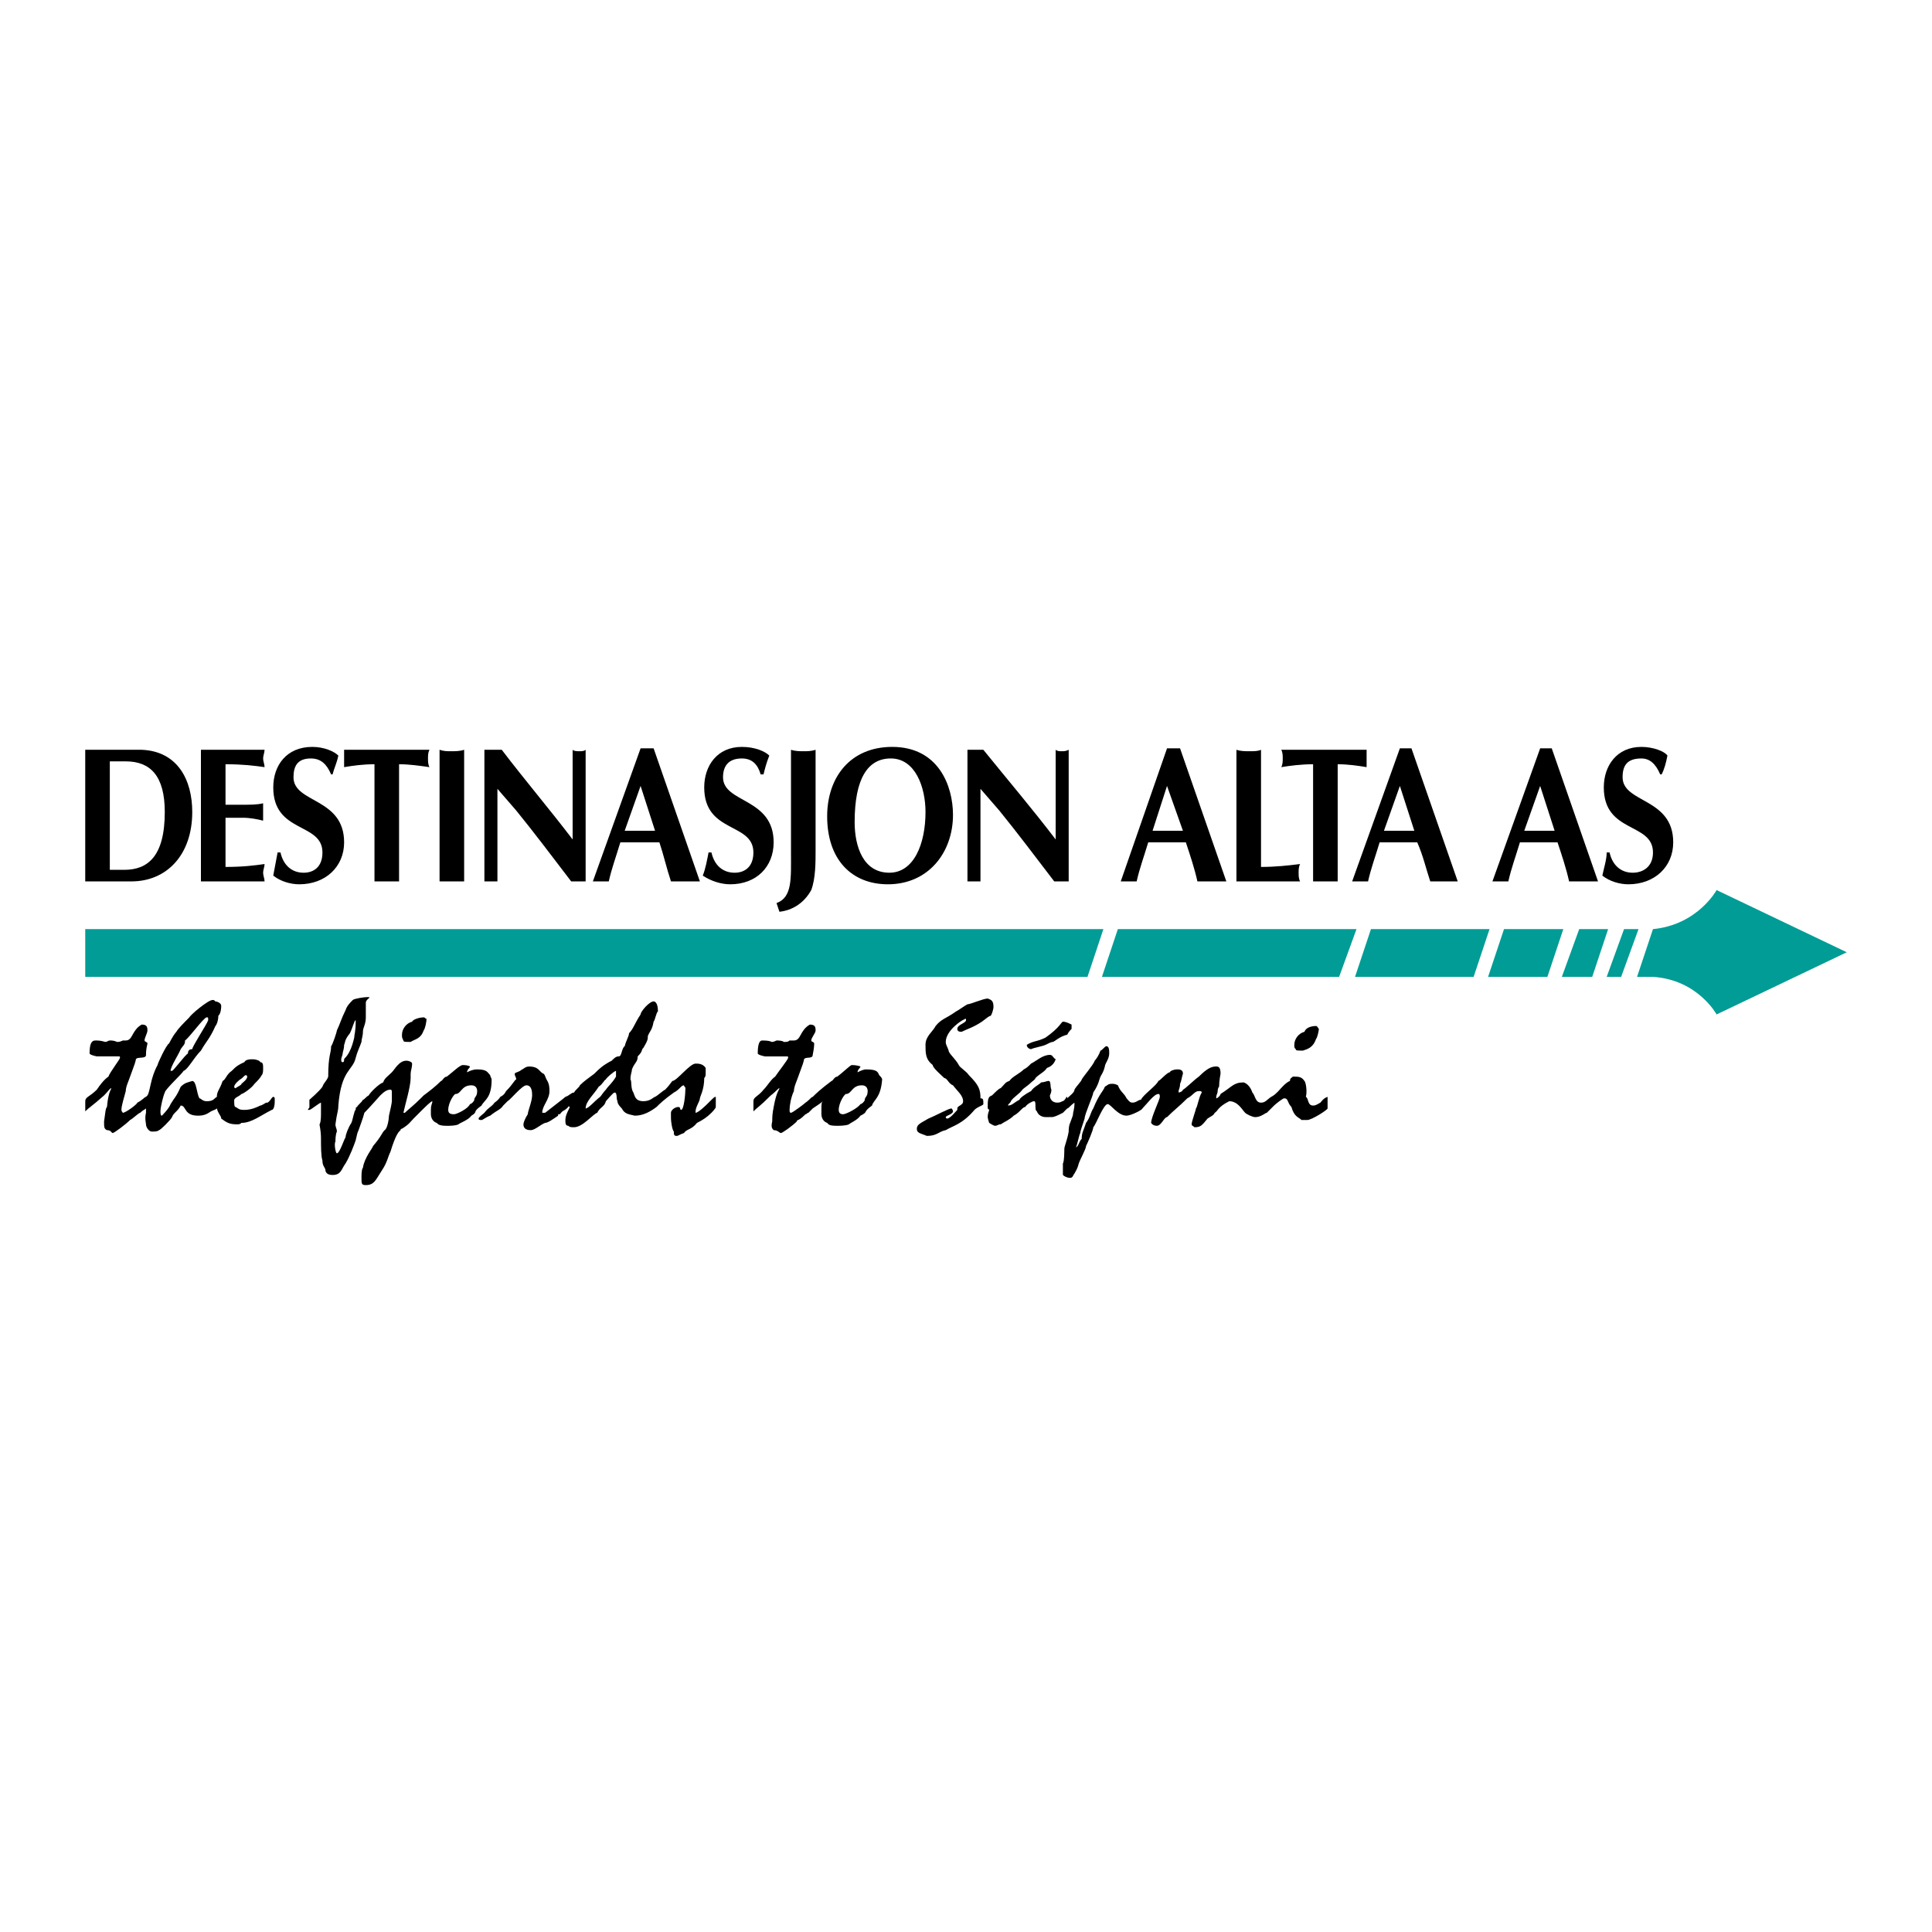 <?xml version="1.0" encoding="utf-8"?>
<!-- Generator: Adobe Illustrator 13.0.0, SVG Export Plug-In . SVG Version: 6.00 Build 14948)  -->
<!DOCTYPE svg PUBLIC "-//W3C//DTD SVG 1.0//EN" "http://www.w3.org/TR/2001/REC-SVG-20010904/DTD/svg10.dtd">
<svg version="1.0" id="Layer_1" xmlns="http://www.w3.org/2000/svg" xmlns:xlink="http://www.w3.org/1999/xlink" x="0px" y="0px"
	 width="192.756px" height="192.756px" viewBox="0 0 192.756 192.756" enable-background="new 0 0 192.756 192.756"
	 xml:space="preserve">
<g>
	<polygon fill-rule="evenodd" clip-rule="evenodd" fill="#FFFFFF" points="0,0 192.756,0 192.756,192.756 0,192.756 0,0 	"/>
	<path fill-rule="evenodd" clip-rule="evenodd" d="M14.131,74.806c3.607,0.145,5.05,3.03,5.05,6.205c0,4.329-2.597,6.926-6.06,6.926
		H8.504V74.806H14.131L14.131,74.806z M10.957,86.783H12.4c2.309,0,4.04-1.299,4.04-5.772c0-3.607-1.443-5.05-3.896-5.05h-1.587
		V86.783L10.957,86.783z"/>
	<path fill-rule="evenodd" clip-rule="evenodd" d="M26.396,74.806c0,0.289-0.145,0.577-0.145,0.866s0.145,0.577,0.145,0.866
		c-1.01-0.145-2.165-0.289-3.896-0.289v4.04h1.731c0.722,0,1.443,0,2.02-0.144c0,0.289,0,0.577,0,0.866s0,0.577,0,0.866
		c-0.577-0.145-1.298-0.289-2.02-0.289H22.5v4.906c1.731,0,2.886-0.144,3.896-0.289c0,0.289-0.145,0.578-0.145,0.866
		s0.145,0.577,0.145,0.866h-6.349V74.806H26.396L26.396,74.806z"/>
	<path fill-rule="evenodd" clip-rule="evenodd" d="M33.034,77.259c-0.433-1.01-1.01-1.587-2.02-1.587
		c-1.299,0-1.732,0.721-1.732,1.876c0,2.597,5.051,2.02,5.051,6.493c0,2.453-1.876,4.185-4.473,4.185
		c-0.866,0-1.876-0.289-2.597-0.866c0.144-0.722,0.289-1.587,0.433-2.309h0.289c0.289,1.299,1.154,2.021,2.309,2.021
		c1.01,0,1.876-0.578,1.876-2.021c0-3.03-4.906-1.875-4.906-6.493c0-2.165,1.298-4.04,3.896-4.04c1.154,0,2.165,0.433,2.597,0.866
		c-0.144,0.722-0.433,1.299-0.577,1.876H33.034L33.034,77.259z"/>
	<path fill-rule="evenodd" clip-rule="evenodd" d="M39.815,87.937c-0.433,0-0.866,0-1.154,0c-0.433,0-0.866,0-1.299,0V76.249
		c-1.154,0-2.164,0.144-3.03,0.289c0-0.289,0-0.577,0-0.866s0-0.577,0-0.866h8.513c-0.144,0.289-0.144,0.577-0.144,0.866
		s0,0.577,0.144,0.866c-1.01-0.145-2.02-0.289-3.03-0.289V87.937L39.815,87.937z"/>
	<path fill-rule="evenodd" clip-rule="evenodd" d="M43.855,74.806c0.433,0.145,0.722,0.145,1.154,0.145c0.433,0,0.866,0,1.299-0.145
		v13.131c-0.433,0-0.866,0-1.299,0c-0.433,0-0.721,0-1.154,0V74.806L43.855,74.806z"/>
	<path fill-rule="evenodd" clip-rule="evenodd" d="M48.329,74.806h1.731c2.309,3.03,4.762,5.916,7.071,8.946v-8.946
		c0.144,0.145,0.433,0.145,0.721,0.145c0.145,0,0.433,0,0.577-0.145v13.131h-1.443c-1.875-2.453-3.607-4.762-5.483-7.071
		l-1.875-2.164v9.235c-0.145,0-0.433,0-0.577,0c-0.289,0-0.433,0-0.722,0V74.806L48.329,74.806z"/>
	<path fill-rule="evenodd" clip-rule="evenodd" d="M61.892,84.041c-0.433,1.443-0.866,2.597-1.154,3.896c-0.289,0-0.433,0-0.722,0
		s-0.577,0-0.866,0l4.762-13.275c0.289,0,0.433,0,0.577,0c0.289,0,0.433,0,0.722,0l4.617,13.275c-0.577,0-1.01,0-1.443,0
		c-0.577,0-1.01,0-1.443,0c-0.433-1.299-0.722-2.598-1.154-3.896H61.892L61.892,84.041z M65.355,82.887l-1.443-4.473l-1.587,4.473
		H65.355L65.355,82.887z"/>
	<path fill-rule="evenodd" clip-rule="evenodd" d="M75.889,77.259c-0.289-1.01-0.866-1.587-1.876-1.587
		c-1.299,0-1.876,0.721-1.876,1.876c0,2.597,5.05,2.02,5.05,6.493c0,2.453-1.731,4.185-4.329,4.185
		c-0.866,0-1.875-0.289-2.742-0.866c0.289-0.722,0.433-1.587,0.577-2.309h0.289c0.289,1.299,1.154,2.021,2.308,2.021
		c1.01,0,1.876-0.578,1.876-2.021c0-3.03-4.906-1.875-4.906-6.493c0-2.165,1.298-4.04,3.751-4.04c1.298,0,2.309,0.433,2.742,0.866
		c-0.289,0.722-0.433,1.299-0.577,1.876H75.889L75.889,77.259z"/>
	<path fill-rule="evenodd" clip-rule="evenodd" d="M81.372,84.762c0,1.299,0,2.886-0.433,4.041c-0.722,1.298-1.876,2.02-3.175,2.164
		l-0.289-0.866c1.587-0.577,1.443-2.453,1.443-5.05V74.806c0.433,0.145,0.866,0.145,1.299,0.145c0.289,0,0.722,0,1.154-0.145V84.762
		L81.372,84.762z"/>
	<path fill-rule="evenodd" clip-rule="evenodd" d="M88.586,88.226c-3.607,0-6.06-2.453-6.06-6.782c0-3.896,2.309-6.926,6.493-6.926
		c4.617,0,6.061,3.896,6.061,6.782C95.08,85.051,92.626,88.226,88.586,88.226L88.586,88.226z M85.268,82.021
		c0,2.453,0.866,5.05,3.463,5.05c2.453,0,3.607-2.886,3.607-6.061c0-2.453-1.01-5.339-3.463-5.339
		C86.566,75.672,85.268,77.692,85.268,82.021L85.268,82.021z"/>
	<path fill-rule="evenodd" clip-rule="evenodd" d="M96.522,74.806h1.587c2.453,3.03,4.906,5.916,7.215,8.946v-8.946
		c0.145,0.145,0.433,0.145,0.577,0.145c0.288,0,0.433,0,0.722-0.145v13.131h-1.443c-1.876-2.453-3.607-4.762-5.482-7.071
		l-1.876-2.164v9.235c-0.145,0-0.433,0-0.578,0c-0.289,0-0.433,0-0.721,0V74.806L96.522,74.806z"/>
	<path fill-rule="evenodd" clip-rule="evenodd" d="M114.559,84.041c-0.433,1.443-0.865,2.597-1.154,3.896c-0.288,0-0.577,0-0.865,0
		c-0.289,0-0.434,0-0.722,0l4.617-13.275c0.288,0,0.433,0,0.722,0c0.145,0,0.433,0,0.577,0l4.617,13.275c-0.433,0-0.866,0-1.443,0
		c-0.433,0-0.865,0-1.442,0c-0.289-1.299-0.722-2.598-1.154-3.896H114.559L114.559,84.041z M118.021,82.887l-1.587-4.473
		l-1.442,4.473H118.021L118.021,82.887z"/>
	<path fill-rule="evenodd" clip-rule="evenodd" d="M125.813,86.494c1.443,0,2.742-0.144,3.896-0.289
		c-0.145,0.289-0.145,0.578-0.145,0.866s0,0.577,0.145,0.866h-6.35V74.806c0.434,0.145,0.866,0.145,1.299,0.145s0.866,0,1.154-0.145
		V86.494L125.813,86.494z"/>
	<path fill-rule="evenodd" clip-rule="evenodd" d="M133.461,87.937c-0.433,0-0.865,0-1.299,0c-0.433,0-0.721,0-1.154,0V76.249
		c-1.154,0-2.309,0.144-3.174,0.289c0.145-0.289,0.145-0.577,0.145-0.866s0-0.577-0.145-0.866h8.513c0,0.289,0,0.577,0,0.866
		s0,0.577,0,0.866c-0.865-0.145-1.876-0.289-2.886-0.289V87.937L133.461,87.937z"/>
	<path fill-rule="evenodd" clip-rule="evenodd" d="M137.646,84.041c-0.433,1.443-0.865,2.597-1.154,3.896c-0.288,0-0.577,0-0.866,0
		c-0.144,0-0.433,0-0.721,0l4.762-13.275c0.144,0,0.288,0,0.577,0c0.145,0,0.433,0,0.577,0l4.617,13.275c-0.433,0-0.866,0-1.443,0
		c-0.433,0-0.865,0-1.298,0c-0.434-1.299-0.722-2.598-1.299-3.896H137.646L137.646,84.041z M141.108,82.887l-1.442-4.473
		l-1.588,4.473H141.108L141.108,82.887z"/>
	<path fill-rule="evenodd" clip-rule="evenodd" d="M151.642,84.041c-0.433,1.443-0.865,2.597-1.154,3.896c-0.288,0-0.577,0-0.865,0
		c-0.145,0-0.434,0-0.722,0l4.762-13.275c0.145,0,0.288,0,0.577,0c0.145,0,0.433,0,0.577,0l4.617,13.275c-0.433,0-0.866,0-1.443,0
		c-0.433,0-0.865,0-1.442,0c-0.288-1.299-0.722-2.598-1.154-3.896H151.642L151.642,84.041z M155.105,82.887l-1.443-4.473
		l-1.587,4.473H155.105L155.105,82.887z"/>
	<path fill-rule="evenodd" clip-rule="evenodd" d="M165.639,77.259c-0.434-1.01-1.011-1.587-1.876-1.587
		c-1.443,0-1.876,0.721-1.876,1.876c0,2.597,5.05,2.02,5.05,6.493c0,2.453-1.875,4.185-4.473,4.185
		c-0.866,0-1.876-0.289-2.597-0.866c0.144-0.722,0.433-1.587,0.433-2.309h0.288c0.289,1.299,1.154,2.021,2.309,2.021
		c1.011,0,2.021-0.578,2.021-2.021c0-3.03-4.906-1.875-4.906-6.493c0-2.165,1.299-4.04,3.752-4.04c1.154,0,2.309,0.433,2.597,0.866
		c-0.144,0.722-0.288,1.299-0.577,1.876H165.639L165.639,77.259z"/>
	<path fill-rule="evenodd" clip-rule="evenodd" d="M27.262,109.436c-0.145,0-0.289,0.434-0.577,0.578h-0.145
		c0,0-0.433,0.289-0.577,0.289c-0.289,0.143-0.866,0.432-1.587,0.432c-0.577,0-0.577-0.145-0.866-0.289
		c-0.144,0-0.144-0.287-0.144-0.721c0.144-0.289,0.433-0.289,0.721-0.576c0.145,0,1.01-0.578,1.299-1.012
		c0.289-0.287,0.577-0.576,0.722-0.865c0.144-0.145,0.144-0.432,0.144-0.721s0-0.578-0.289-0.578c0-0.145-0.433-0.289-0.721-0.289
		s-0.722,0-0.866,0.289c-1.01,0.434-1.01,0.723-1.443,1.012c-0.433,0.432-0.433,0.721-0.721,0.865
		c-0.289,0.865-0.577,1.01-0.577,1.586c-0.289,0.145-0.289,0.434-1.01,0.434c-0.433,0-0.577-0.289-0.722-0.289
		c-0.289-0.432-0.289-1.73-0.721-1.73c-0.433,0.145-0.722,0.145-1.154,0.576c-0.433,1.01-0.577,1.01-1.01,1.732
		c-0.144,0.432-0.866,1.154-0.866,1.154c-0.144,0-0.144-0.289-0.144-0.434c0-0.434,0.289-1.588,0.433-1.875
		c0-0.289,1.731-1.877,1.876-2.164c0.433-0.145,1.01-1.299,1.731-2.021c0.577-1.01,0.866-1.154,1.443-2.453
		c0.145-0.143,0.289-0.576,0.289-1.01c0.289-0.289,0.289-0.865,0.289-1.01c0-0.289-0.433-0.434-0.577-0.434
		c-0.144-0.143-0.144-0.143-0.289-0.143c-0.433,0-2.165,1.441-2.309,1.73c-0.433,0.434-1.154,1.154-1.299,1.443
		c-0.144,0.145-0.433,0.576-0.721,1.154c-0.289,0.145-1.154,2.02-1.154,2.164c-0.722,1.299-0.722,2.598-1.01,3.029l-0.144,0.145
		c-0.145,0-0.289,0.289-0.866,0.578c0,0.145-1.154,1.01-1.442,1.01c0,0-0.145-0.145-0.145-0.289c0-0.432,0.289-1.299,0.433-1.875
		c0-0.434,0.289-1.01,0.433-1.443c0.433-1.154,0.577-1.588,0.577-1.732c0.144-0.287,1.01,0,1.01-0.432
		c0-0.723,0.144-1.01,0.144-1.154s-0.289-0.145-0.289-0.289c0-0.289,0.289-0.721,0.289-1.01c0-0.434-0.144-0.576-0.577-0.576
		c-1.01,0.576-0.866,1.586-1.587,1.586c-0.145,0-0.289,0-0.289,0c-0.289,0.145-0.433,0.145-0.577,0.145
		c-0.289-0.145-0.577-0.145-0.722-0.145s-0.289,0.145-0.433,0.145c-0.144,0-0.289-0.145-1.01-0.145
		c-0.433,0-0.577,0.434-0.577,1.299c0,0,0,0.145,0.721,0.289c0.145,0,0.145,0,0.289,0c0.145,0,0.289,0,0.577,0s1.155,0,1.299,0
		c0.145,0,0.145,0,0.145,0.145c0,0.143-1.01,1.443-1.155,1.875c-0.433,0.289-0.866,0.865-1.154,1.299
		c-0.721,0.721-1.154,0.721-1.154,1.154s0,0.721,0,1.01c0.433-0.434,0.577-0.434,1.876-1.588c0.433-0.432,0.577-0.721,0.722-0.721
		l0,0c0,0.145-0.289,0.289-0.433,1.875c-0.145,0.145-0.145,0.434-0.289,1.443c0,0.578,0,0.723,0.289,0.867
		c0.433,0,0.433,0.287,0.577,0.287c0.145,0,1.299-0.865,1.731-1.299c0.289-0.143,0.866-0.721,1.01-0.721
		c0.288-0.289,0.433-0.289,0.577-0.434l0,0c0,0.145,0,0.289,0,0.434c-0.145,0.578,0,1.01,0,1.154c0,0.289,0.288,0.721,0.577,0.721
		s0.578,0,0.722-0.143c0.145,0,1.154-1.012,1.299-1.299c0.144-0.434,0.577-0.578,0.866-1.154c0.577,0,0.289,1.01,1.731,1.01
		c0.577,0,0.866-0.145,1.299-0.434c0.289-0.145,0.433-0.145,0.577-0.289c0.144,0.578,0.433,0.723,0.433,1.012
		c0.577,0.432,0.866,0.576,1.587,0.576c0.144,0,0.289,0,0.433-0.145c1.01,0,1.876-0.721,3.03-1.299c0.145,0,0.289-0.289,0.289-0.865
		c0-0.145,0-0.145,0-0.289C27.406,109.58,27.406,109.436,27.262,109.436L27.262,109.436z M23.943,107.705
		c0.289-0.145,0.433-0.434,0.577-0.434c0.144,0,0.144,0.145,0.144,0.145c0,0.289-0.433,0.578-0.577,0.721
		c0,0.145-0.433,0.289-0.577,0.434c-0.144,0-0.144-0.145-0.144-0.145C23.366,108.137,23.943,107.705,23.943,107.705L23.943,107.705z
		 M18.027,104.674c0.289-0.432,0.433-0.432,0.433-0.865c0.433-0.289,1.876-2.309,2.165-2.309c0.145,0,0.145,0,0.145,0.289
		c-0.145,0.434-1.587,2.598-1.587,2.885c-0.289,0-0.433,0.145-0.433,0.434c-0.289,0.145-1.443,1.732-1.587,1.732
		c-0.145,0-0.145,0-0.145,0C17.017,106.406,17.883,105.107,18.027,104.674L18.027,104.674z"/>
	<path fill-rule="evenodd" clip-rule="evenodd" d="M40.97,103.953c0.433-0.289,1.01-0.289,1.299-1.154
		c0.144-0.145,0.288-0.865,0.288-1.154c-0.144,0-0.144-0.145-0.288-0.145c-0.289,0-1.01,0.145-1.154,0.434
		c-0.577,0.145-1.01,0.721-1.01,1.299c0,0.287,0,0.287,0.145,0.576C40.249,103.953,40.393,103.953,40.97,103.953L40.97,103.953z"/>
	<path fill-rule="evenodd" clip-rule="evenodd" d="M49.05,107.705c0-0.145-0.145-0.289-0.145-0.434
		c-0.289-0.287-0.289-0.576-1.299-0.576c-0.433,0-0.721,0.145-1.01,0.289c0-0.289,0.289-0.434,0.289-0.578
		c0,0-0.145-0.145-0.722-0.145c-0.289,0-1.01,0.723-1.587,1.154c-0.289,0-0.433,0.434-0.577,0.434
		c-0.577,0.576-1.155,1.01-1.731,1.441c-0.145,0.145-0.145,0.145-0.289,0.289c-0.722,0.723-1.299,1.154-1.587,1.443
		c-0.144,0-0.144,0-0.144,0c0.144-0.721,0.721-2.598,0.721-3.463c0-0.145,0-0.289,0-0.434c0-0.287,0.145-0.576,0.145-1.01
		c0-0.145-0.289-0.289-0.577-0.289c-0.722,0-1.154,0.867-1.443,1.156c-0.433,0.432-0.722,0.576-0.866,1.01
		c-0.433,0.143-1.298,1.01-1.443,1.297c-0.289,0.145-0.433,0.434-0.577,0.434c-0.144,0.289-0.577,0.578-0.577,0.721
		c-0.144,0-0.144,0.145-0.144,0.289c-0.145,0-0.289,1.01-0.433,1.299c-0.289,0.434-0.577,1.154-0.577,1.443
		c-0.144,0.145-0.577,1.588-0.866,1.588c-0.145,0-0.289-1.012-0.145-1.154c0-0.145,0-0.723,0.145-1.012
		c0-0.287-0.145-0.432-0.145-0.721c0.145-1.154,0.289-1.299,0.289-1.875c0.289-3.607,1.443-3.463,1.732-4.762
		c0.144-0.578,0.433-1.154,0.577-1.588c0-0.289,0.144-0.576,0.144-1.01s0.289-0.721,0.289-1.443c0-0.865,0-1.154,0-1.443
		c0-0.432,0.722-0.576,0.145-0.576c-0.289,0-1.299,0.145-1.443,0.289c-0.289,0.287-0.577,0.576-0.722,1.01
		c-0.433,0.865-0.577,1.443-0.866,2.02c0,0.145-0.433,1.443-0.577,1.588c0,0.721-0.289,0.865-0.289,3.029
		c-0.145,0.434-0.433,0.578-0.577,1.01c-0.289,0.434-1.299,1.299-1.299,1.299c0,0.289,0,0.434,0,0.721
		c0,0.145-0.144,0.145-0.144,0.289h0.144c0.145,0,1.01-0.721,1.154-0.721c0,0,0,0,0,1.154c0,0.865-0.144,1.01-0.144,1.01
		c0,0.145,0.144,0.578,0.144,1.443c0,0.721,0,1.73,0.145,2.164c0,0.434,0.144,0.578,0.289,0.865c0,0.289,0.144,0.578,0.721,0.578
		c0.866,0,0.866-0.578,1.299-1.154c0.433-0.723,0.866-1.877,1.01-2.309c0.144-0.578,0.144-0.723,0.289-1.01
		c0.144-0.434,0.433-1.154,0.577-1.732c0.577-0.578,1.443-1.588,1.587-1.732c0.433-0.432,0.722-0.576,1.01-0.576
		c0.145,0,0.145,0.145,0.145,0.289c0,0.432,0,0.576,0,0.865c0,0.145-0.145,0.865-0.289,1.443c0,0.289-0.145,1.299-0.433,1.443
		c-0.289,0.287-0.289,0.576-1.154,1.586c0,0.145-0.866,1.154-1.01,2.164c-0.144,0.145-0.144,0.723-0.144,1.012
		c0,0.576,0,0.721,0.433,0.721c0.866,0,1.01-0.578,1.587-1.443s0.577-1.299,0.866-1.875c0.577-1.877,0.866-2.021,1.01-2.164
		c0-0.145,0.144-0.145,0.144-0.145c0.722-0.434,0.866-0.723,1.154-1.01c0.289-0.289,0.433-0.434,0.577-0.578
		c0.577-0.578,1.154-1.154,1.298-1.154c0,0.289-0.144,0.289-0.144,0.865c0,0.145,0,0.145,0,0.434s0.144,0.721,0.578,0.865
		c0.144,0.145,0.288,0.289,1.01,0.289c0.289,0,0.866,0,1.154-0.145c0.144-0.145,1.01-0.434,1.298-0.865
		c0.722-0.434,0-0.289,1.01-1.01C48.329,109.725,49.05,109.58,49.05,107.705L49.05,107.705z M34.188,105.107
		c0-0.145,0.145-0.434,0.145-0.865c0.144-0.289,0-0.434,0.577-1.154c0.289-0.578,0.433-1.299,0.577-1.299c0,0,0,0,0,0.145
		c0,1.01-0.145,1.299-0.145,1.586c-0.433,1.877-1.01,2.021-1.01,2.164c0,0.145,0,0.289-0.145,0.289
		c-0.144,0-0.144-0.145-0.144-0.289C34.044,105.541,34.188,105.252,34.188,105.107L34.188,105.107z M47.318,109.725
		c0,0.145-0.289,0.434-0.433,0.434c-0.145,0.432-1.299,1.01-1.587,1.01c-0.433,0-0.577-0.145-0.577-0.434
		c0-0.721,0.577-1.586,0.722-1.586c0.577,0,0.577-0.867,1.587-0.867c0.433,0,0.577,0.289,0.577,0.578
		C47.607,109.436,47.318,109.436,47.318,109.725L47.318,109.725z"/>
	<path fill-rule="evenodd" clip-rule="evenodd" d="M71.416,109.869c0-0.145,0-0.289,0-0.289c0-0.145,0-0.145,0-0.145
		c-0.144,0-0.144,0-0.866,0.723c0,0-0.866,0.865-1.154,0.865c0,0,0,0,0-0.145c0-0.434,0.433-1.01,0.433-1.299
		c0-0.145,0.433-0.865,0.433-2.02c0.144-0.145,0.144-0.289,0.144-0.576c0-0.145,0-0.289,0-0.434
		c-0.289-0.434-0.721-0.434-1.01-0.434c-0.577,0-1.876,1.732-2.309,1.732c-0.145,0.145-0.289,0.432-0.722,0.865
		c-0.289,0.145-0.722,0.576-1.01,0.721c-0.144,0-0.433,0.434-1.154,0.434c-0.866,0-0.866-0.578-1.01-0.865
		c-0.289-0.434-0.145-1.154-0.289-1.299c0-0.578,0.144-0.721,0.144-1.01c0.289-0.723,0.577-0.723,0.577-1.299
		c0.577-0.578,0.289-0.578,0.577-0.867c0.433-0.721,0.433-0.865,0.433-1.152c0.144-0.434,0.433-0.578,0.577-1.443
		c0.144-0.145,0.289-1.01,0.433-1.01c0-0.867-0.289-1.012-0.433-1.012c-0.433,0-1.299,1.012-1.299,1.299
		c-0.577,0.867-0.721,1.443-1.154,1.877c0,0.289-0.289,0.721-0.433,1.299c-0.289,0.143-0.289,1.01-0.577,1.01
		c-0.289,0-0.433,0.145-0.722,0.432c-0.866,0.434-1.299,0.867-1.587,1.156l-0.145,0.143c-0.577,0.434-1.01,0.723-1.443,1.154
		c0,0.145-0.433,0.434-0.577,0.723c-0.289,0-0.433,0.287-0.866,0.432c-0.145,0.145-1.299,1.01-2.02,1.588c-0.145,0-0.145,0-0.145,0
		c-0.144,0-0.144,0-0.144,0c0-0.721,0.721-1.299,0.721-2.164c0-0.289,0-0.723-0.289-1.154c-0.144-0.289-0.144-0.434-0.289-0.578
		c-0.433-0.143-0.433-0.721-1.443-0.721c-0.433,0-0.577,0.289-0.722,0.289c-0.289,0.289-0.721,0.289-0.721,0.432
		c0,0.289,0.144,0.289,0.144,0.578c-0.144,0-0.289,0.432-1.01,1.154c-0.145,0.289-0.289,0.432-0.577,0.576
		c0,0-0.145,0.289-0.577,0.578c-0.289,0.432-0.577,0.432-1.01,1.01c-0.144,0.145-0.577,0.434-0.577,0.578
		c0,0.143,0.145,0.143,0.289,0.143c0.145,0,0.433-0.287,0.866-0.432c0.722-0.578,1.01-0.578,1.299-1.01
		c0.144-0.145,0.289-0.289,0.433-0.434c0.289-0.145,1.443-1.588,1.876-1.588c0.577,0,0.577,0.723,0.577,1.01
		c0,0.578-0.433,1.588-0.433,1.877c-0.289,0.434-0.433,0.865-0.433,1.01c0,0.289,0.144,0.578,0.722,0.578
		c0.433,0,1.01-0.578,1.443-0.723c0.289,0,0.866-0.432,1.298-0.721v-0.145c0.289,0,0.145,0,0.289-0.145l0.144-0.145
		c0.289-0.145,0.433-0.289,0.577-0.434c0-0.143,0.145,0,0.145,0c0,0.145-0.433,0.723-0.433,1.299c0,0.289,0,0.578,0.288,0.578
		c0.145,0.145,0.289,0.145,0.578,0.145c0.866,0,1.875-1.299,2.309-1.443c0.289-0.578,0.721-0.578,0.866-1.154
		c0.144-0.145,0.721-0.865,0.866-0.865c0.289,0,0.144,0.576,0.289,0.865c0,0.289,0.289,0.576,0.433,0.721
		c0.289,0.578,0.721,0.578,1.298,0.723c0.866,0,1.587-0.434,2.165-0.867c0.289-0.287,0.721-0.721,1.731-1.441
		c0.577-0.289,0.722-0.723,1.01-0.723c0,0.145,0.144,0.145,0.144,0.289c0,0.578-0.144,2.164-0.433,2.164
		c-0.145,0,0-0.289-0.289-0.289s-0.722,0.289-0.722,0.578s0,0.289,0,0.434c0,0.576,0.145,1.299,0.289,1.441
		c0,0.289,0,0.434,0.289,0.434c0.145,0,0.289-0.145,0.722-0.289c0.289-0.432,0.721-0.287,1.298-1.01
		c0.577-0.289,1.01-0.576,1.443-1.01c0,0,0.433-0.434,0.433-0.578C71.416,110.158,71.416,109.869,71.416,109.869L71.416,109.869z
		 M61.459,107.416c-0.433,0.721-0.721,0.865-1.01,1.299c-0.289,0.289-0.433,0.576-0.577,0.721c-0.577,0.434-1.154,1.154-1.443,1.154
		c0-0.721,0.866-1.441,1.298-2.164c0.433-0.289,0.577-0.721,0.722-0.721c0-0.145,0.866-0.865,1.01-0.865V107.416L61.459,107.416z"/>
	<path fill-rule="evenodd" clip-rule="evenodd" d="M87.721,107.271c-0.145-0.287-0.145-0.576-1.299-0.576
		c-0.289,0-0.577,0.145-0.866,0.289c0-0.289,0.289-0.434,0.289-0.578c0,0-0.289-0.145-0.866-0.145c-0.145,0-0.866,0.723-1.443,1.154
		c-0.289,0-0.433,0.434-0.577,0.434c-1.154,0.865-1.587,1.299-1.876,1.586c-0.144,0-0.289,0.289-0.721,0.578
		c-0.145,0.145-1.299,1.01-1.443,1.01c-0.144,0-0.144-0.145-0.144-0.289c0-0.432,0.144-1.299,0.433-1.875
		c0-0.434,0.289-1.01,0.433-1.443c0.433-1.154,0.577-1.588,0.577-1.732c0.145-0.287,0.866,0,0.866-0.432
		c0.145-0.723,0.145-1.01,0.145-1.154s-0.289-0.145-0.289-0.289c0-0.289,0.433-0.721,0.433-1.01c0-0.434-0.144-0.576-0.577-0.576
		c-1.01,0.576-0.866,1.586-1.587,1.586c-0.144,0-0.289,0-0.433,0c-0.145,0.145-0.289,0.145-0.577,0.145
		c-0.145-0.145-0.577-0.145-0.722-0.145c0,0-0.289,0.145-0.433,0.145c-0.145,0-0.145-0.145-1.01-0.145
		c-0.289,0-0.433,0.434-0.433,1.299c0,0,0,0.145,0.721,0.289c0.145,0,0.145,0,0.289,0c0.145,0,0.145,0,0.433,0
		c0.433,0,1.154,0,1.443,0c0.144,0,0.144,0,0.144,0.145c0,0.143-1.01,1.443-1.298,1.875c-0.433,0.289-0.722,0.865-1.154,1.299
		c-0.577,0.721-1.01,0.721-1.01,1.154s0,0.721,0,1.01c0.433-0.434,0.577-0.434,1.731-1.588c0.577-0.432,0.722-0.721,0.866-0.721l0,0
		c0,0.145-0.289,0.289-0.577,1.875c0,0.145-0.144,0.434-0.144,1.443c-0.145,0.578,0,0.723,0.144,0.867
		c0.433,0,0.577,0.287,0.722,0.287c0.144,0,1.154-0.721,1.587-1.154c0-0.145,0.145-0.145,0.145-0.145
		c0.289-0.143,0.577-0.432,0.722-0.576c0.144,0,0.144-0.145,0.289-0.145l0,0c0.144-0.145,0.289-0.289,0.433-0.434
		c0.433-0.287,0.866-0.576,1.01-0.721c-0.145,0.145-0.145,0.289-0.145,0.865c0,0.145,0,0.145,0,0.434s0.145,0.721,0.577,0.865
		c0.145,0.145,0.145,0.289,1.01,0.289c0.144,0,0.866,0,1.154-0.145c0.144-0.145,0.866-0.434,1.154-0.865
		c0.866-0.434,0.145-0.289,1.154-1.01c0.145-0.578,0.866-0.723,1.01-2.598C88.009,107.561,87.865,107.416,87.721,107.271
		L87.721,107.271z M86.278,109.725c0,0.145-0.289,0.434-0.433,0.434c-0.289,0.432-1.443,1.01-1.731,1.01s-0.433-0.145-0.433-0.434
		c0-0.721,0.577-1.586,0.722-1.586c0.577,0,0.577-0.867,1.587-0.867c0.433,0,0.577,0.289,0.577,0.578
		C86.566,109.436,86.278,109.436,86.278,109.725L86.278,109.725z"/>
	<path fill-rule="evenodd" clip-rule="evenodd" d="M95.512,110.59c0-0.287,0.577-0.287,0.577-0.721c0-0.578-0.577-1.01-1.01-1.588
		c-0.433-0.145-0.577-0.721-0.866-0.721c-0.289-0.289-1.155-1.01-1.155-1.299c-0.721-0.578-0.721-1.154-0.721-2.02
		s0.721-1.299,1.01-1.877c0.577-0.721,1.01-0.721,2.021-1.441c0.289-0.145,0.866-0.578,1.154-0.723c0.289,0,1.587-0.576,2.02-0.576
		c0.434,0.145,0.578,0.287,0.578,0.865c0,0.145-0.145,0.721-0.289,0.865c-0.145,0-0.289,0.145-0.866,0.578
		c-0.865,0.576-1.442,0.721-2.02,1.01c-0.145,0-0.433,0-0.433-0.289c0-0.432,0.866-0.576,0.866-0.865v-0.145
		c-0.289,0-2.02,1.154-2.02,2.309c0,0.289,0.145,0.434,0.289,0.865c0,0.289,0.722,0.865,1.01,1.443
		c0.144,0.289,0.721,0.578,1.01,1.01c1.01,1.01,1.155,1.443,1.155,2.309c0.288,0,0.288,0.145,0.288,0.578
		c0,0.145-0.721,0.287-1.01,0.721c-1.154,1.299-2.02,1.443-2.742,1.877c-0.722,0.143-0.866,0.576-1.876,0.576
		c-0.721-0.289-1.01-0.289-1.01-0.721c0-0.434,0.433-0.578,1.154-1.01c0.721-0.289,2.02-1.012,2.309-1.012
		c0,0,0.145,0.145,0.145,0.289c0,0.289-0.722,0.434-0.722,0.578c0,0,0,0.145,0.145,0.145c0.289,0,0.866-0.723,1.01-0.867V110.59
		L95.512,110.59z"/>
	<path fill-rule="evenodd" clip-rule="evenodd" d="M102.871,104.674c0.288-0.145,1.154-0.287,1.443-0.432
		c0.288-0.145,0.577-0.289,0.721-0.289c0.145,0,0.722-0.576,1.443-0.721c0.145-0.289,0.288-0.434,0.433-0.578
		c0-0.145,0-0.432,0-0.432c-0.288-0.145-0.577-0.289-0.865-0.289c-0.145,0-0.289,0.576-1.731,1.586
		c-0.866,0.434-1.155,0.289-1.876,0.723C102.438,104.529,102.727,104.674,102.871,104.674L102.871,104.674z"/>
	<path fill-rule="evenodd" clip-rule="evenodd" d="M129.998,104.818c0.433-0.145,1.01-0.289,1.299-1.154
		c0.145-0.145,0.288-0.865,0.288-1.01c-0.144-0.145-0.144-0.289-0.288-0.289c-0.434,0-1.01,0.145-1.154,0.578
		c-0.577,0.145-1.01,0.721-1.01,1.299c0,0.287,0,0.287,0.144,0.432C129.276,104.818,129.421,104.818,129.998,104.818
		L129.998,104.818z"/>
	<path fill-rule="evenodd" clip-rule="evenodd" d="M104.892,111.457c0.288,0,0.577-0.145,1.154-0.434
		c0.144-0.145,0.288-0.289,0.433-0.434c0.145,0,0.288-0.287,0.722-0.576c0,0.721-0.145,0.865-0.145,1.154
		c0,0.145-0.145,0.434-0.289,0.865c-0.144,0.289-0.144,0.723-0.144,0.865c-0.145,0.867-0.434,1.443-0.434,1.732
		c0,0,0,1.299-0.144,1.443c0,0.289,0,0.721,0,1.154c0.144,0.145,0.433,0.289,0.721,0.289c0.289,0,0.289-0.289,0.434-0.434
		c0.144-0.289,0.288-0.434,0.433-1.01c0.145-0.434,0.722-1.443,0.722-1.732c0.145-0.289,0.722-1.586,0.722-1.875
		c0.288-0.289,1.01-2.309,1.442-2.309c0.289,0,1.01,1.154,1.876,1.154c0.433,0,1.587-0.578,1.587-0.723
		c0.433-0.432,1.154-1.441,1.587-1.441c0.145,0,0.145,0.143,0.145,0.287c0,0.289-0.865,2.021-0.865,2.598
		c0,0,0.145,0.289,0.577,0.289s0.721-0.865,1.01-0.865c0.722-0.723,1.154-1.012,2.021-1.877c0.577-0.289,0.721-0.721,1.154-0.721
		c0.144,0,0.288,0,0.288,0.145c-0.288,0.432-0.433,1.441-0.577,1.586c0,0.145-0.433,1.299-0.433,1.588
		c0,0.145,0.145,0.145,0.288,0.289c0.577,0,0.722-0.145,1.299-0.865c0.433-0.289,0.577-0.289,0.722-0.578
		c0.288-0.145,0.288-0.578,1.443-1.154c0.865,0,1.298,0.865,1.587,1.154c0.145,0.145,0.722,0.434,1.01,0.434
		c0.577,0,1.01-0.434,1.154-0.434l0.722-0.721c0.145-0.145,0.866-0.723,1.01-0.723c0.434,0,0.289,0.434,0.722,0.865
		c0.289,1.012,0.722,1.012,1.01,1.299c0,0,0.434,0,0.577,0c0.433,0,2.021-1.01,2.021-1.154c0-0.432,0-0.721,0-1.154
		c-0.433,0.145-0.577,0.434-0.722,0.578c-0.288,0.145-0.433,0.289-0.722,0.289c-0.577,0-0.433-0.723-0.721-0.867
		c0.144-0.576,0-1.441-0.145-1.586c-0.289-0.434-0.577-0.434-1.154-0.434c-0.145,0.145-0.289,0.145-0.289,0.434
		c-0.433,0.145-1.01,0.865-1.154,1.01c-0.288,0.289-0.433,0.432-0.721,0.576l0,0c-0.434,0.289-0.578,0.578-1.011,0.578
		c-0.577,0-0.577-0.723-0.865-1.01c-0.145-0.434-0.434-0.867-0.866-1.01c-1.01,0-1.154,0.432-2.309,1.154
		c0,0.143-0.289,0.432-0.433,0.432c0-0.432,0.144-0.432,0.144-0.721c0,0,0-0.289,0.145-0.434c0-0.576,0.145-1.299,0.145-1.299
		c0-0.576-0.145-0.721-0.433-0.721c-0.434,0-0.866,0.145-1.731,1.01c-0.434,0.289-1.443,1.299-1.588,1.299
		c0,0.145-0.288,0.289-0.433,0.289c0,0,0,0,0-0.145s0.145-0.289,0.145-0.723c0.145-0.287,0.145-0.576,0.288-1.01
		c0-0.287-0.144-0.432-0.576-0.432c-0.289,0-0.723,0.145-0.723,0.289c-0.288,0-1.01,0.865-1.154,0.865
		c-0.144,0.432-1.587,1.441-1.73,1.875c-0.289,0-0.434,0.289-0.866,0.289c-0.288,0-0.433-0.289-0.577-0.434
		c-0.289-0.576-0.577-0.576-0.866-1.299c-0.288-0.145-0.433-0.145-0.577-0.145c-0.433,0-0.433,0.145-0.721,0.289
		c-0.145,0.434-0.577,0.723-1.154,2.164c-0.289,0.434-0.289,0.867-0.722,1.443c-0.289,0.865-0.434,1.01-0.434,1.588
		c-0.288,0.289-0.288,0.721-0.577,0.865c0.145-0.289,0.289-1.154,0.434-1.443c0-0.145,0.144-0.576,0.433-1.441
		c0-0.434,0.866-2.311,0.866-2.598c0.577-0.867,0.577-1.299,0.721-1.588c0.145-0.289,0.289-0.432,0.434-1.01
		c0-0.289,0.433-0.723,0.433-1.299c0-0.289,0-0.721-0.289-0.721c-0.144,0-0.433,0.432-0.577,0.432
		c-0.144,0.434-0.433,0.865-0.577,1.01c-0.144,0.434-1.154,1.588-1.299,1.877c0,0.145-0.577,0.721-0.721,1.01
		c0,0.289-0.434,0.576-0.722,0.865v-0.145c-0.145,0-0.145,0.289-0.433,0.434c-0.145,0-0.145,0.145-0.577,0.145
		c-0.434,0-0.722-0.289-0.722-0.723c0.145-0.287,0.145-0.432,0.145-0.576c-0.145-0.289,0-0.865-0.289-0.865
		c-0.145,0-0.433,0.145-0.722,0.145c-0.288,0.287-0.722,0.432-1.01,0.865c-0.577,0.289-1.154,0.721-1.154,0.865
		c-0.577,0.289-0.722,0.578-1.154,0.578c0-0.145,0.289-0.289,0.289-0.434c0.288-0.434,0.865-0.721,1.154-1.154
		c0.144-0.145,0.576-0.434,0.721-0.578c0.289-0.287,0.577-0.432,0.577-0.576c0.434-0.434,0.866-0.576,1.154-1.01
		c0.434-0.145,0.722-0.434,0.866-0.867c-0.289-0.143-0.289-0.432-0.577-0.432c-0.722,0-1.299,0.576-1.876,0.865
		c-0.289,0.289-0.433,0.434-0.722,0.578c-0.433,0.432-1.154,0.721-1.442,1.154c-0.433,0.145-0.433,0.287-0.866,0.721
		c-0.144,0-0.577,0.434-0.865,0.721c-0.434,0.145-0.434,0.434-0.434,1.299l0.145,0.145c0,0.145-0.145,0.289-0.145,0.723
		c0,0,0,0.145,0.145,0.576c0,0,0.434,0.289,0.577,0.289c0.289,0,0.289-0.145,0.577-0.145c0.434-0.289,0.866-0.434,1.299-0.865
		c0.577-0.289,0.866-0.867,1.154-0.867c0.145-0.287,0.722-0.576,0.865-0.576c0.289,0,0,0.865,0.289,1.01
		c0.145,0.434,0.577,0.578,0.866,0.578H104.892L104.892,111.457z"/>
	<polygon fill-rule="evenodd" clip-rule="evenodd" fill="#009C95" points="162.031,92.699 160.3,97.461 161.742,97.461 
		163.474,92.699 162.031,92.699 	"/>
	<polygon fill-rule="evenodd" clip-rule="evenodd" fill="#009C95" points="157.558,92.699 155.826,97.461 158.856,97.461 
		160.443,92.699 157.558,92.699 	"/>
	<polygon fill-rule="evenodd" clip-rule="evenodd" fill="#009C95" points="154.384,97.461 155.971,92.699 150.055,92.699 
		148.468,97.461 154.384,97.461 	"/>
	<polygon fill-rule="evenodd" clip-rule="evenodd" fill="#009C95" points="135.192,97.461 136.78,92.699 148.611,92.699 
		147.024,97.461 135.192,97.461 	"/>
	<polygon fill-rule="evenodd" clip-rule="evenodd" fill="#009C95" points="111.528,92.699 109.941,97.461 133.605,97.461 
		135.337,92.699 111.528,92.699 	"/>
	<polygon fill-rule="evenodd" clip-rule="evenodd" fill="#009C95" points="8.504,92.699 8.504,97.461 108.499,97.461 
		110.086,92.699 8.504,92.699 	"/>
	<path fill-rule="evenodd" clip-rule="evenodd" fill="#009C95" d="M171.266,88.803c0,0-1.876,3.463-6.349,3.896l-1.588,4.762h1.588
		c4.473,0.287,6.349,3.75,6.349,3.75l12.986-6.204L171.266,88.803L171.266,88.803z"/>
</g>
</svg>
